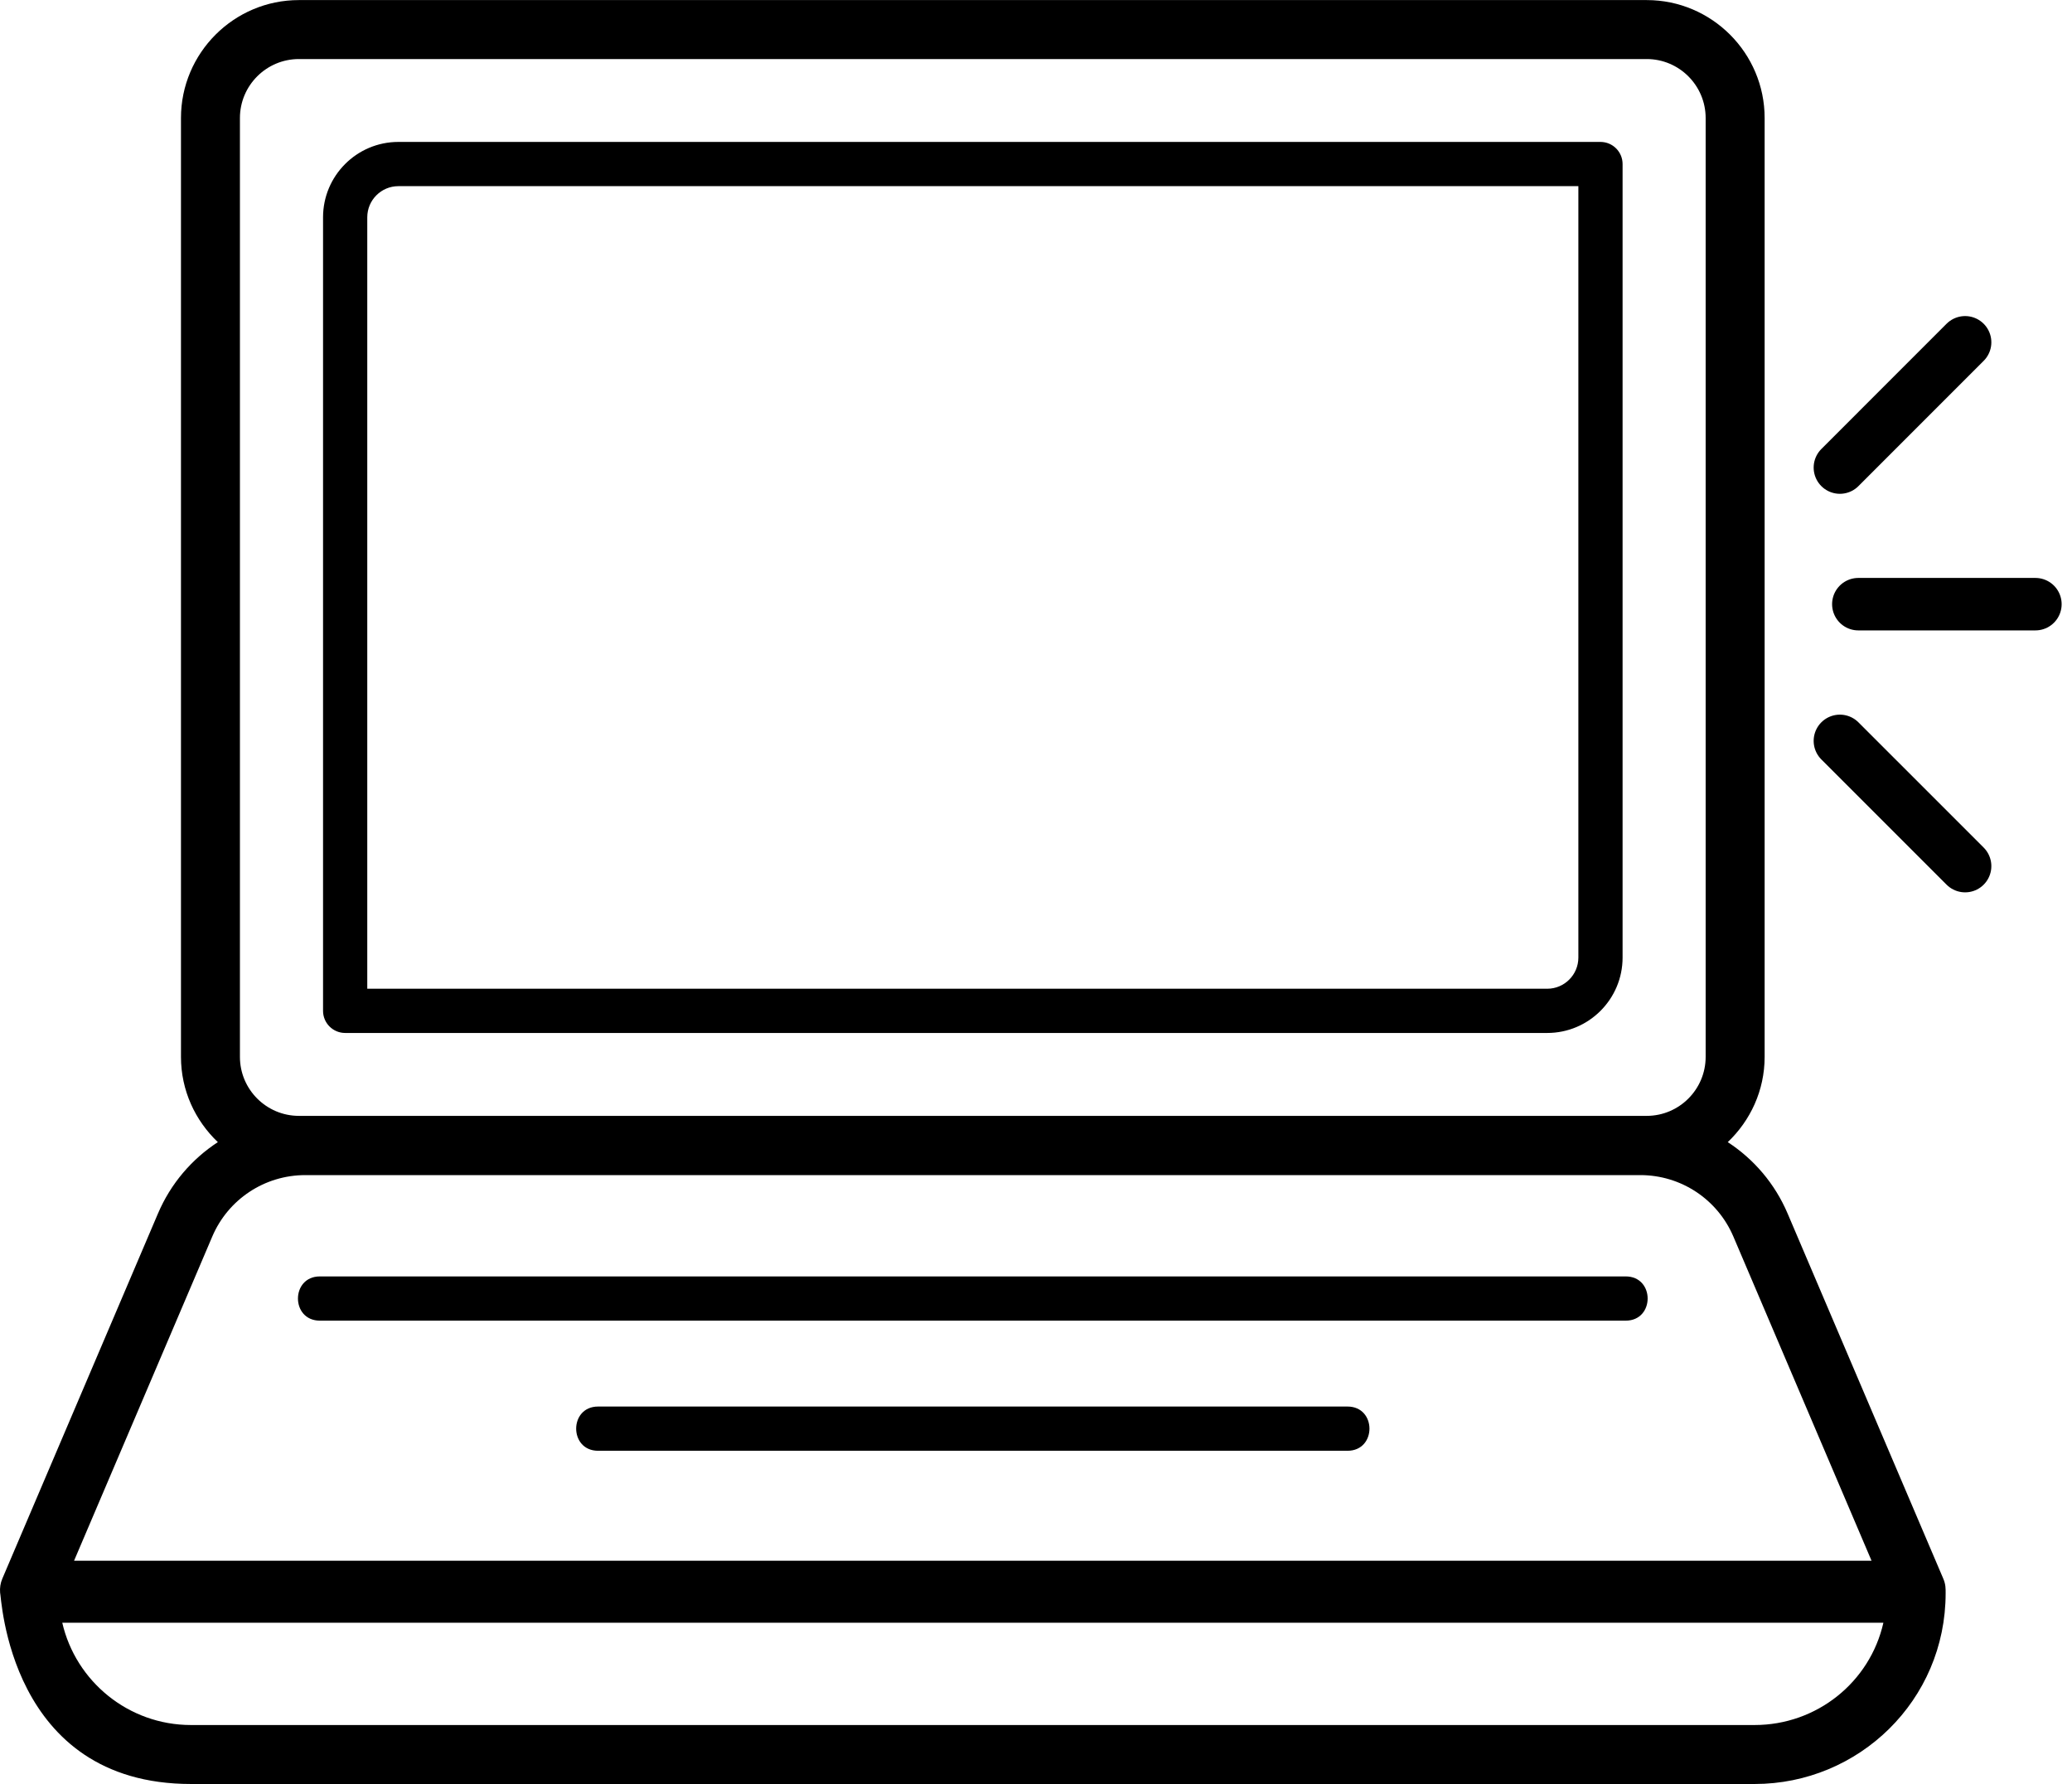 <svg width="79" height="68" viewBox="0 0 79 68" fill="none" xmlns="http://www.w3.org/2000/svg">
<path d="M13.16 39.375H58.992C60.577 39.375 61.865 38.086 61.865 36.502V6.253C61.865 5.787 61.487 5.41 61.022 5.41H15.189C13.605 5.41 12.317 6.698 12.317 8.283V38.532C12.317 38.997 12.694 39.375 13.16 39.375ZM14.003 8.283C14.003 7.628 14.535 7.096 15.189 7.096H60.179V36.502C60.179 37.156 59.647 37.689 58.992 37.689H14.003V8.283ZM61.984 48.655H12.197C11.082 48.655 11.081 50.341 12.197 50.341H61.984C63.099 50.341 63.1 48.655 61.984 48.655ZM51.377 53.615H22.804C21.689 53.615 21.689 55.301 22.804 55.301H51.378C52.493 55.301 52.493 53.615 51.377 53.615Z" fill="black"/>
<path d="M74.092 60.175L68.156 46.255C67.671 45.116 66.867 44.183 65.875 43.536C66.737 42.717 67.281 41.567 67.281 40.287V4.499C67.281 2.02 65.264 0.003 62.785 0.003H11.396C8.917 0.003 6.9 2.02 6.9 4.499V40.287C6.9 41.567 7.444 42.717 8.306 43.536C7.314 44.183 6.51 45.116 6.024 46.255L0.089 60.175C0.016 60.345 -0.011 60.528 0.004 60.707C0.054 60.82 0.308 68.003 7.282 68.003H66.899C70.865 68.003 74.182 64.821 74.182 60.731C74.182 60.564 74.188 60.398 74.092 60.175ZM9.148 4.499C9.148 3.259 10.157 2.251 11.396 2.251H62.785C64.024 2.251 65.032 3.259 65.032 4.499V40.287C65.032 41.526 64.024 42.535 62.785 42.535H11.396C10.157 42.535 9.148 41.526 9.148 40.287V4.499ZM8.093 47.136C8.699 45.713 10.091 44.793 11.639 44.793H62.542C64.09 44.793 65.482 45.713 66.089 47.136L71.357 59.492H2.824L8.093 47.136ZM66.899 65.755H7.282C4.893 65.755 2.887 64.086 2.374 61.855H71.809C71.296 64.126 69.265 65.755 66.899 65.755Z" fill="black"/>
<path d="M70.853 23.03H77.605" stroke="black" stroke-width="2" stroke-linecap="round"/>
<path d="M70.15 17.823L74.925 13.048" stroke="black" stroke-width="2" stroke-linecap="round"/>
<path d="M70.15 28.241L74.925 33.015" stroke="black" stroke-width="2" stroke-linecap="round"/>
</svg>
